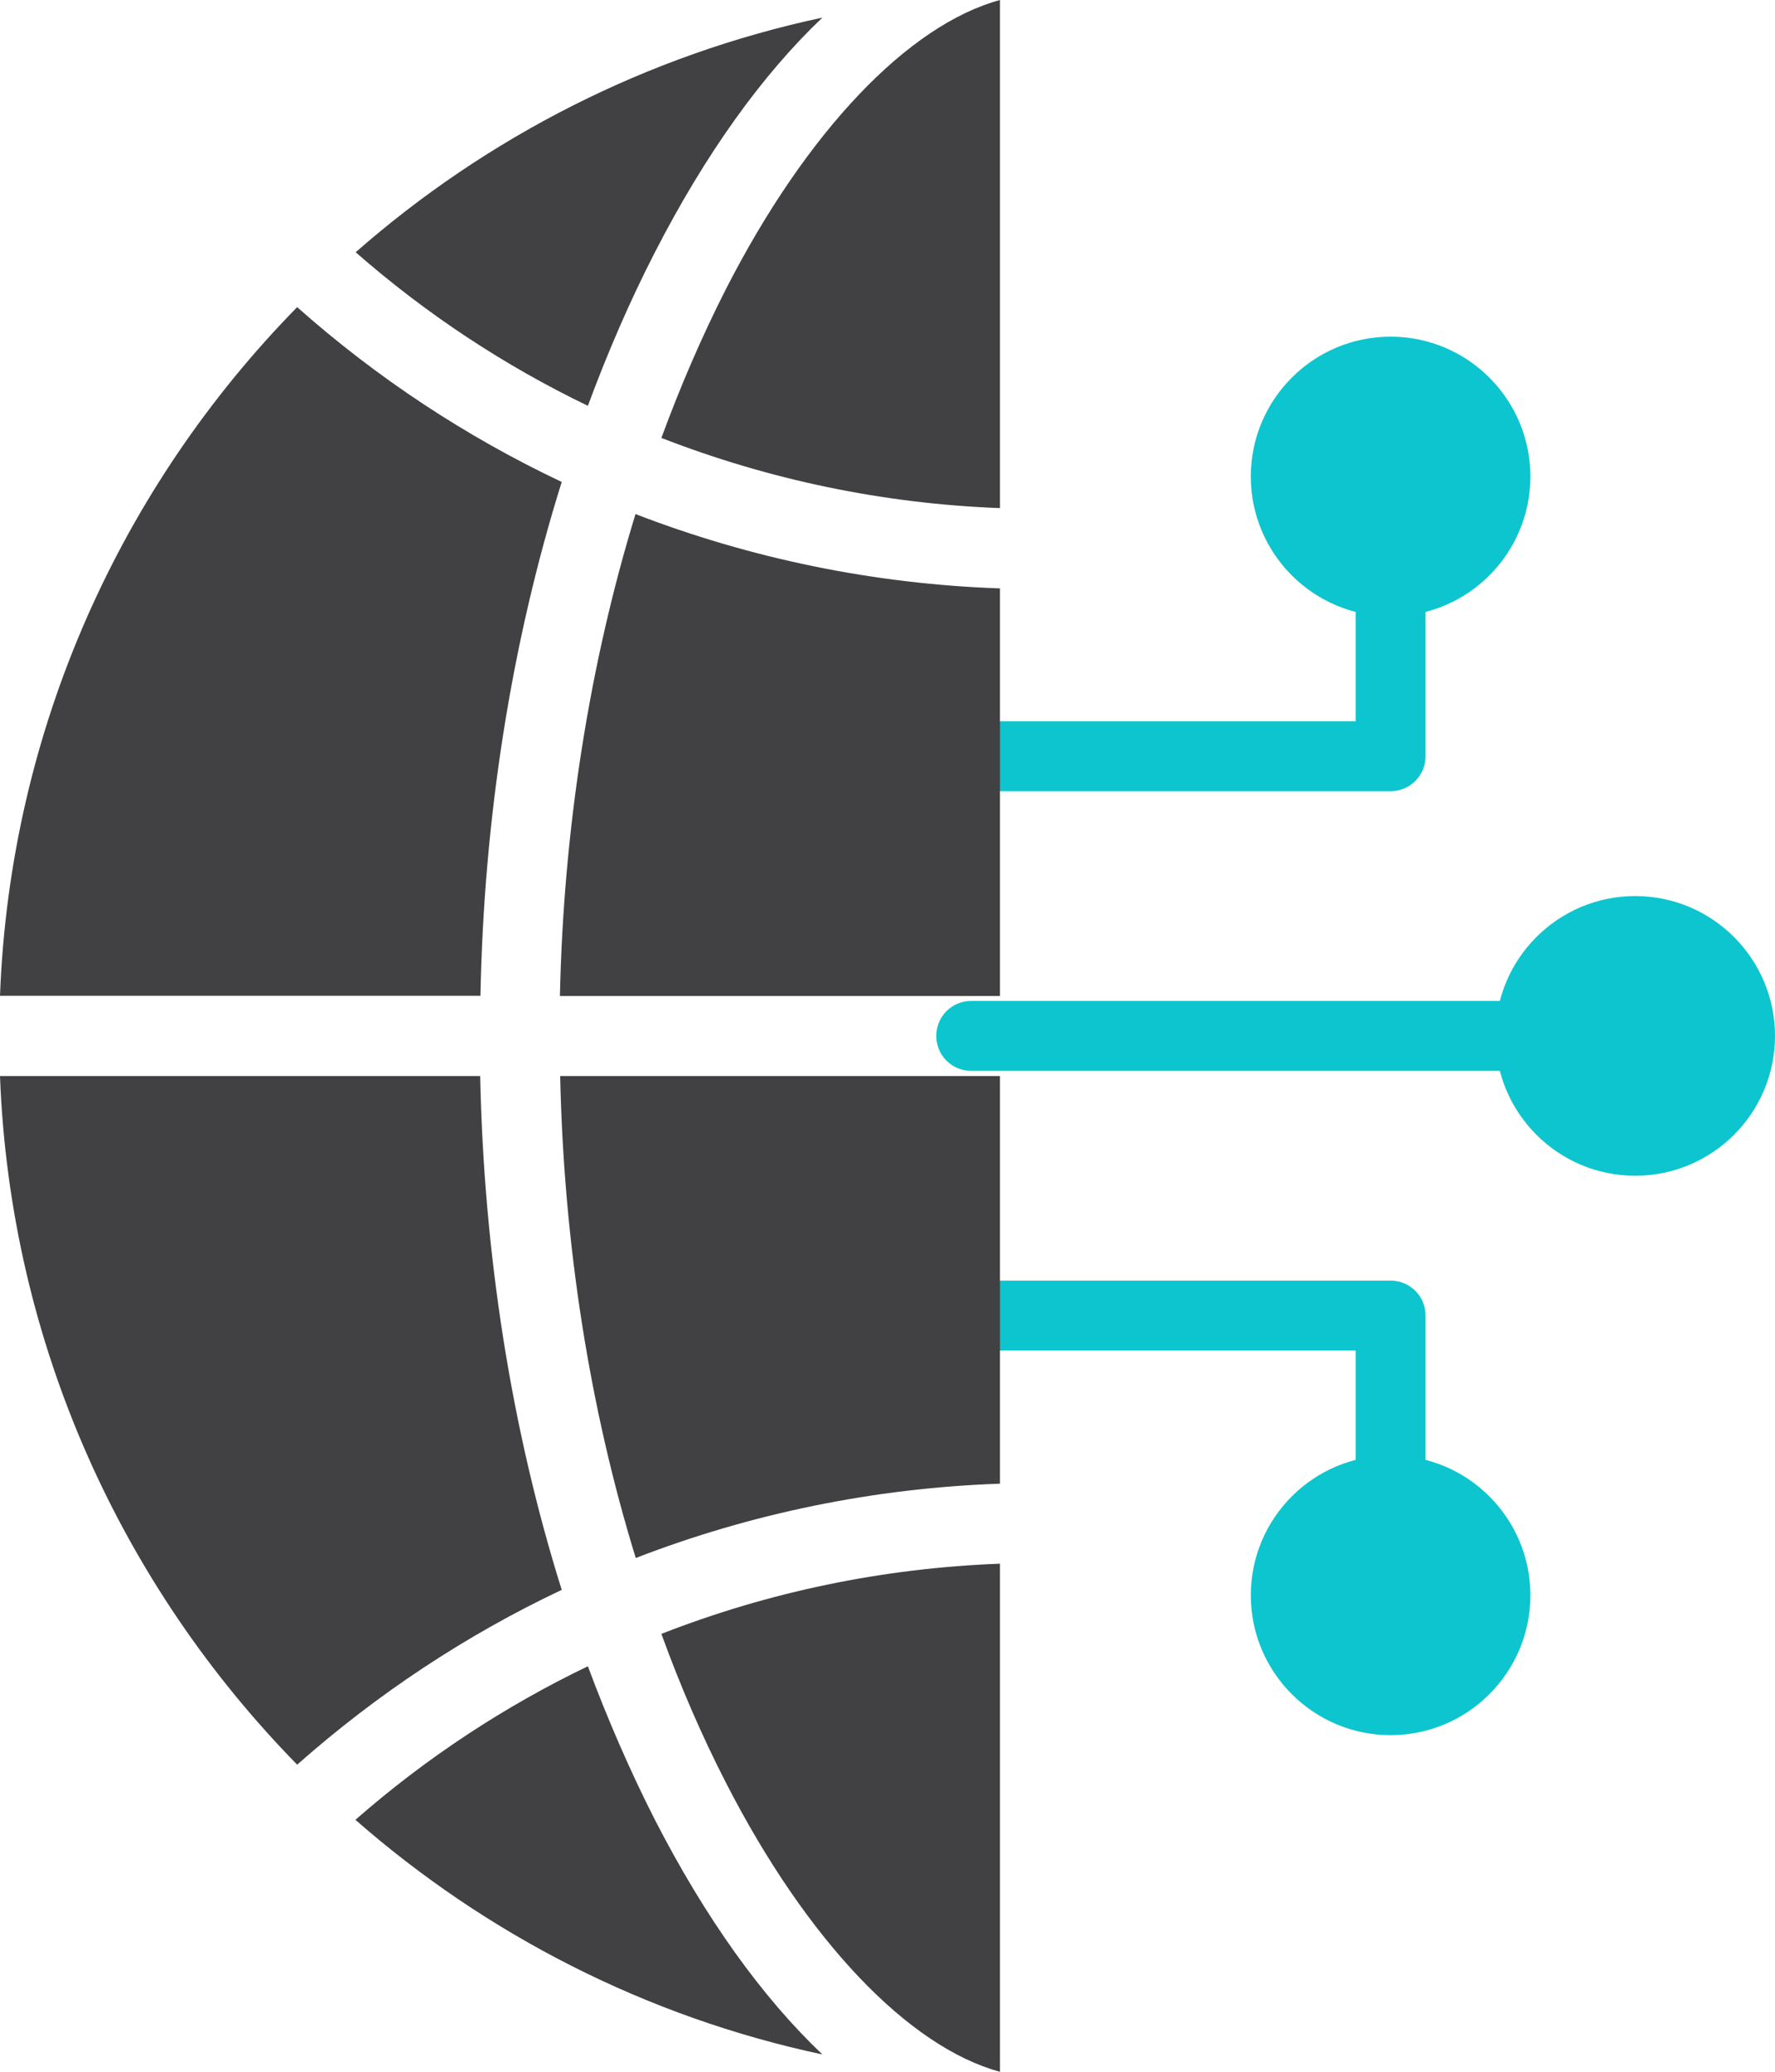 <?xml version="1.0" encoding="UTF-8"?>
<svg xmlns="http://www.w3.org/2000/svg" id="Layer_1" data-name="Layer 1" viewBox="0 0 68.57 80">
  <defs>
    <style>
      .cls-1 {
        fill: #414042;
      }

      .cls-2 {
        fill: #0dc5ce;
      }
    </style>
  </defs>
  <path class="cls-2" d="m63.17,45.4c-2.98,0-5.4-2.42-5.4-5.4s2.42-5.4,5.4-5.4,5.4,2.42,5.4,5.4-2.42,5.4-5.4,5.4Z"></path>
  <path class="cls-2" d="m59.12,41.35h-21.6c-.75,0-1.35-.6-1.35-1.35s.6-1.35,1.35-1.35h21.6c.75,0,1.35.6,1.35,1.35s-.6,1.35-1.35,1.35Z"></path>
  <path class="cls-2" d="m53.72,23.8c-2.98,0-5.4-2.42-5.4-5.4s2.42-5.4,5.4-5.4,5.4,2.42,5.4,5.4-2.42,5.4-5.4,5.4Z"></path>
  <path class="cls-2" d="m53.72,30.55h-16.2c-.75,0-1.35-.6-1.35-1.35s.6-1.35,1.35-1.35h14.85v-5.4c0-.75.6-1.35,1.35-1.35s1.35.6,1.35,1.35v6.75c0,.75-.6,1.35-1.35,1.35Z"></path>
  <path class="cls-2" d="m53.72,67c-2.98,0-5.4-2.42-5.4-5.4s2.42-5.4,5.4-5.4,5.4,2.42,5.4,5.4-2.42,5.4-5.4,5.4Z"></path>
  <path class="cls-2" d="m53.72,58.9c-.75,0-1.35-.6-1.35-1.35v-5.4h-14.85c-.75,0-1.35-.6-1.35-1.35s.6-1.35,1.35-1.35h16.2c.75,0,1.35.6,1.35,1.35v6.75c0,.75-.6,1.35-1.35,1.35Z"></path>
  <path class="cls-1" d="m28.04,68.83c-.93-1.81-1.76-3.73-2.49-5.74,4.14-1.62,8.55-2.54,13.08-2.71v19.62c-3.53-.96-7.46-5.06-10.59-11.17Z"></path>
  <path class="cls-1" d="m38.63,0v19.62c-4.53-.17-8.94-1.1-13.08-2.71.74-2.01,1.57-3.93,2.49-5.74,3.13-6.12,7.06-10.21,10.59-11.17Z"></path>
  <path class="cls-1" d="m38.63,22.72v15.74h-17c.14-6.49,1.15-12.84,2.92-18.61,4.46,1.72,9.2,2.7,14.07,2.87Z"></path>
  <path class="cls-1" d="m38.63,41.55v15.74c-4.87.17-9.62,1.15-14.07,2.87-1.78-5.77-2.78-12.12-2.92-18.61h17Z"></path>
  <path class="cls-1" d="m25.29,9.76c-.97,1.89-1.82,3.86-2.58,5.91-3.22-1.55-6.24-3.54-8.97-5.93C18.79,5.31,24.97,2.13,31.77.68c-2.32,2.2-4.52,5.26-6.48,9.08Z"></path>
  <path class="cls-1" d="m11.48,11.86c3.1,2.75,6.54,5.01,10.22,6.75-1.96,6.25-3.01,13.03-3.14,19.84H0c.39-10.33,4.7-19.68,11.48-26.59Z"></path>
  <path class="cls-1" d="m0,41.55h18.55c.14,6.82,1.19,13.6,3.15,19.84-3.68,1.74-7.11,4-10.22,6.75C4.7,61.22.39,51.88,0,41.55Z"></path>
  <path class="cls-1" d="m13.73,70.27c2.74-2.4,5.76-4.38,8.98-5.93.76,2.04,1.62,4.02,2.58,5.91,1.96,3.82,4.16,6.88,6.48,9.08-6.81-1.45-12.98-4.63-18.04-9.06Z"></path>
</svg>
